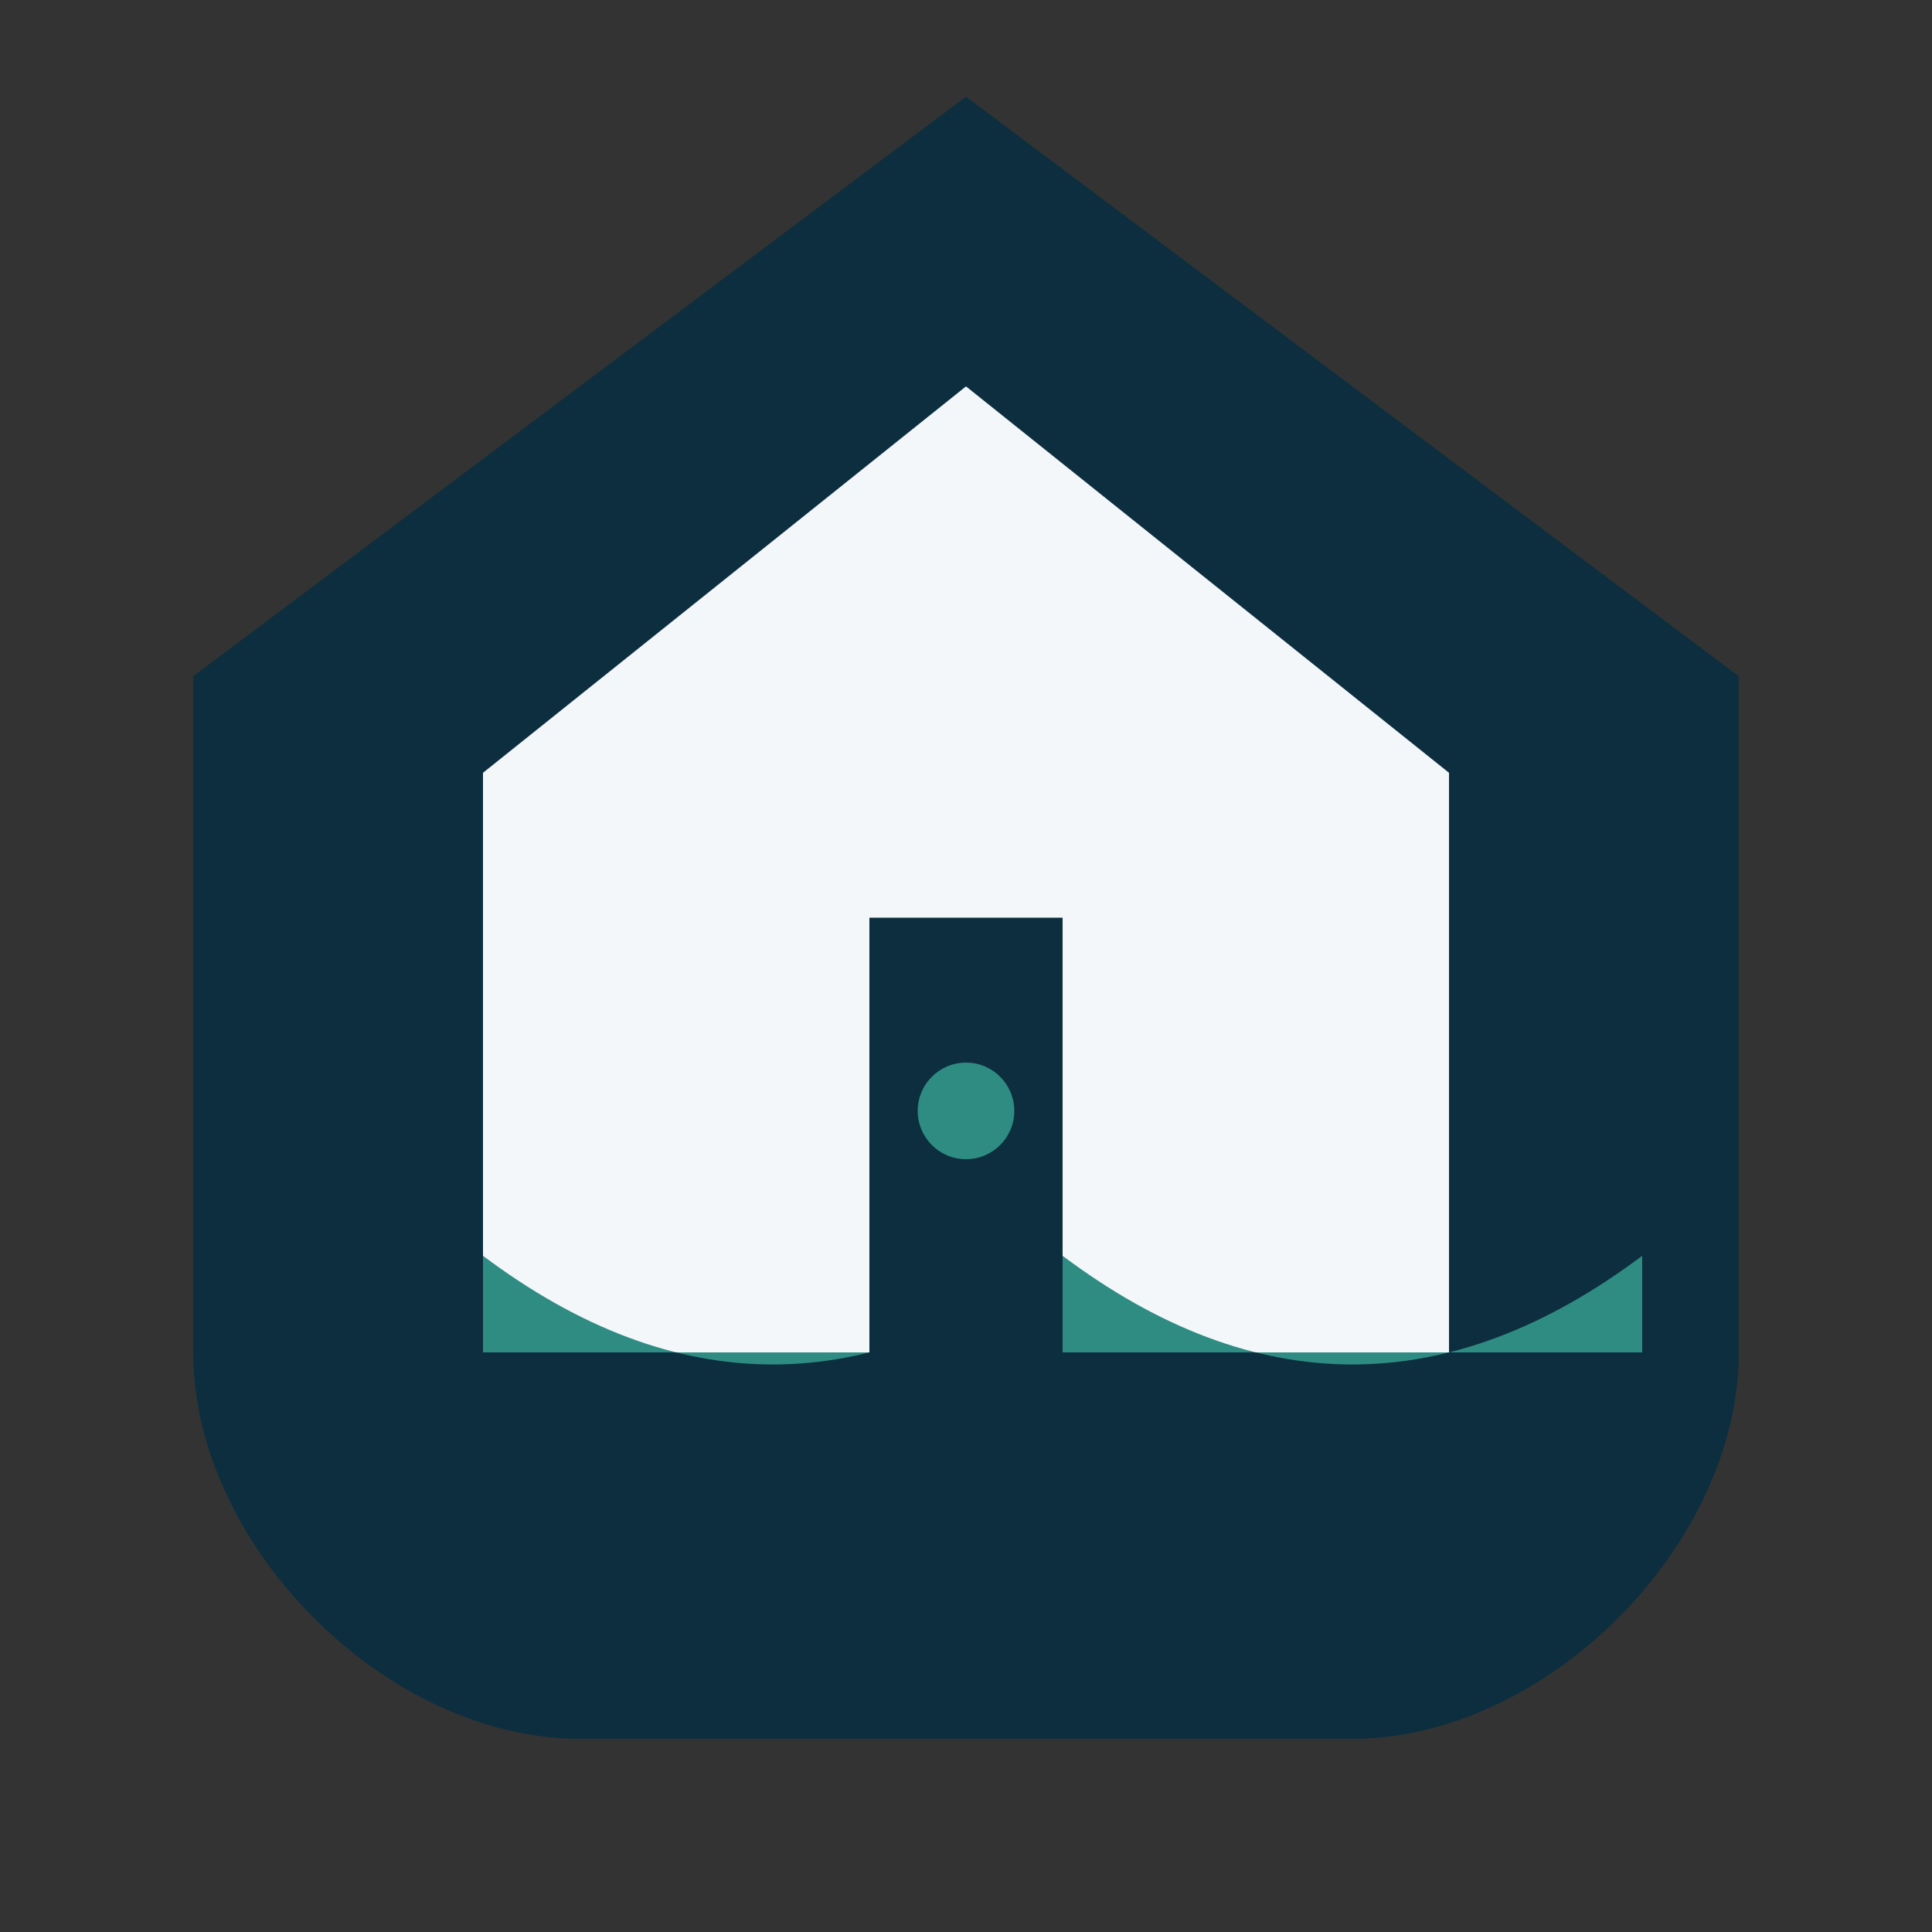 <?xml version="1.0" encoding="UTF-8"?>
<svg xmlns="http://www.w3.org/2000/svg" width="40" height="40" viewBox="0 0 40 40"><rect x="0" y="0" width="40" height="40" fill="#333333" stroke="none"/><path fill="#0D2E3F" d="M20 2 36 14v14c0 4-4 8-8 8H12c-4 0-8-4-8-8V14L20 2z"/><path fill="#F4F7FA" d="M20 8 30 16v12H10V16l10-8z"/><path fill="#2F8C82" d="M10 26c4 3 8 3 12 0 4 3 8 3 12 0v2H10v-2z"/><path fill="#0D2E3F" d="M18 19h4v9h-4z"/><circle cx="20" cy="23" r="1" fill="#2F8C82"/></svg>